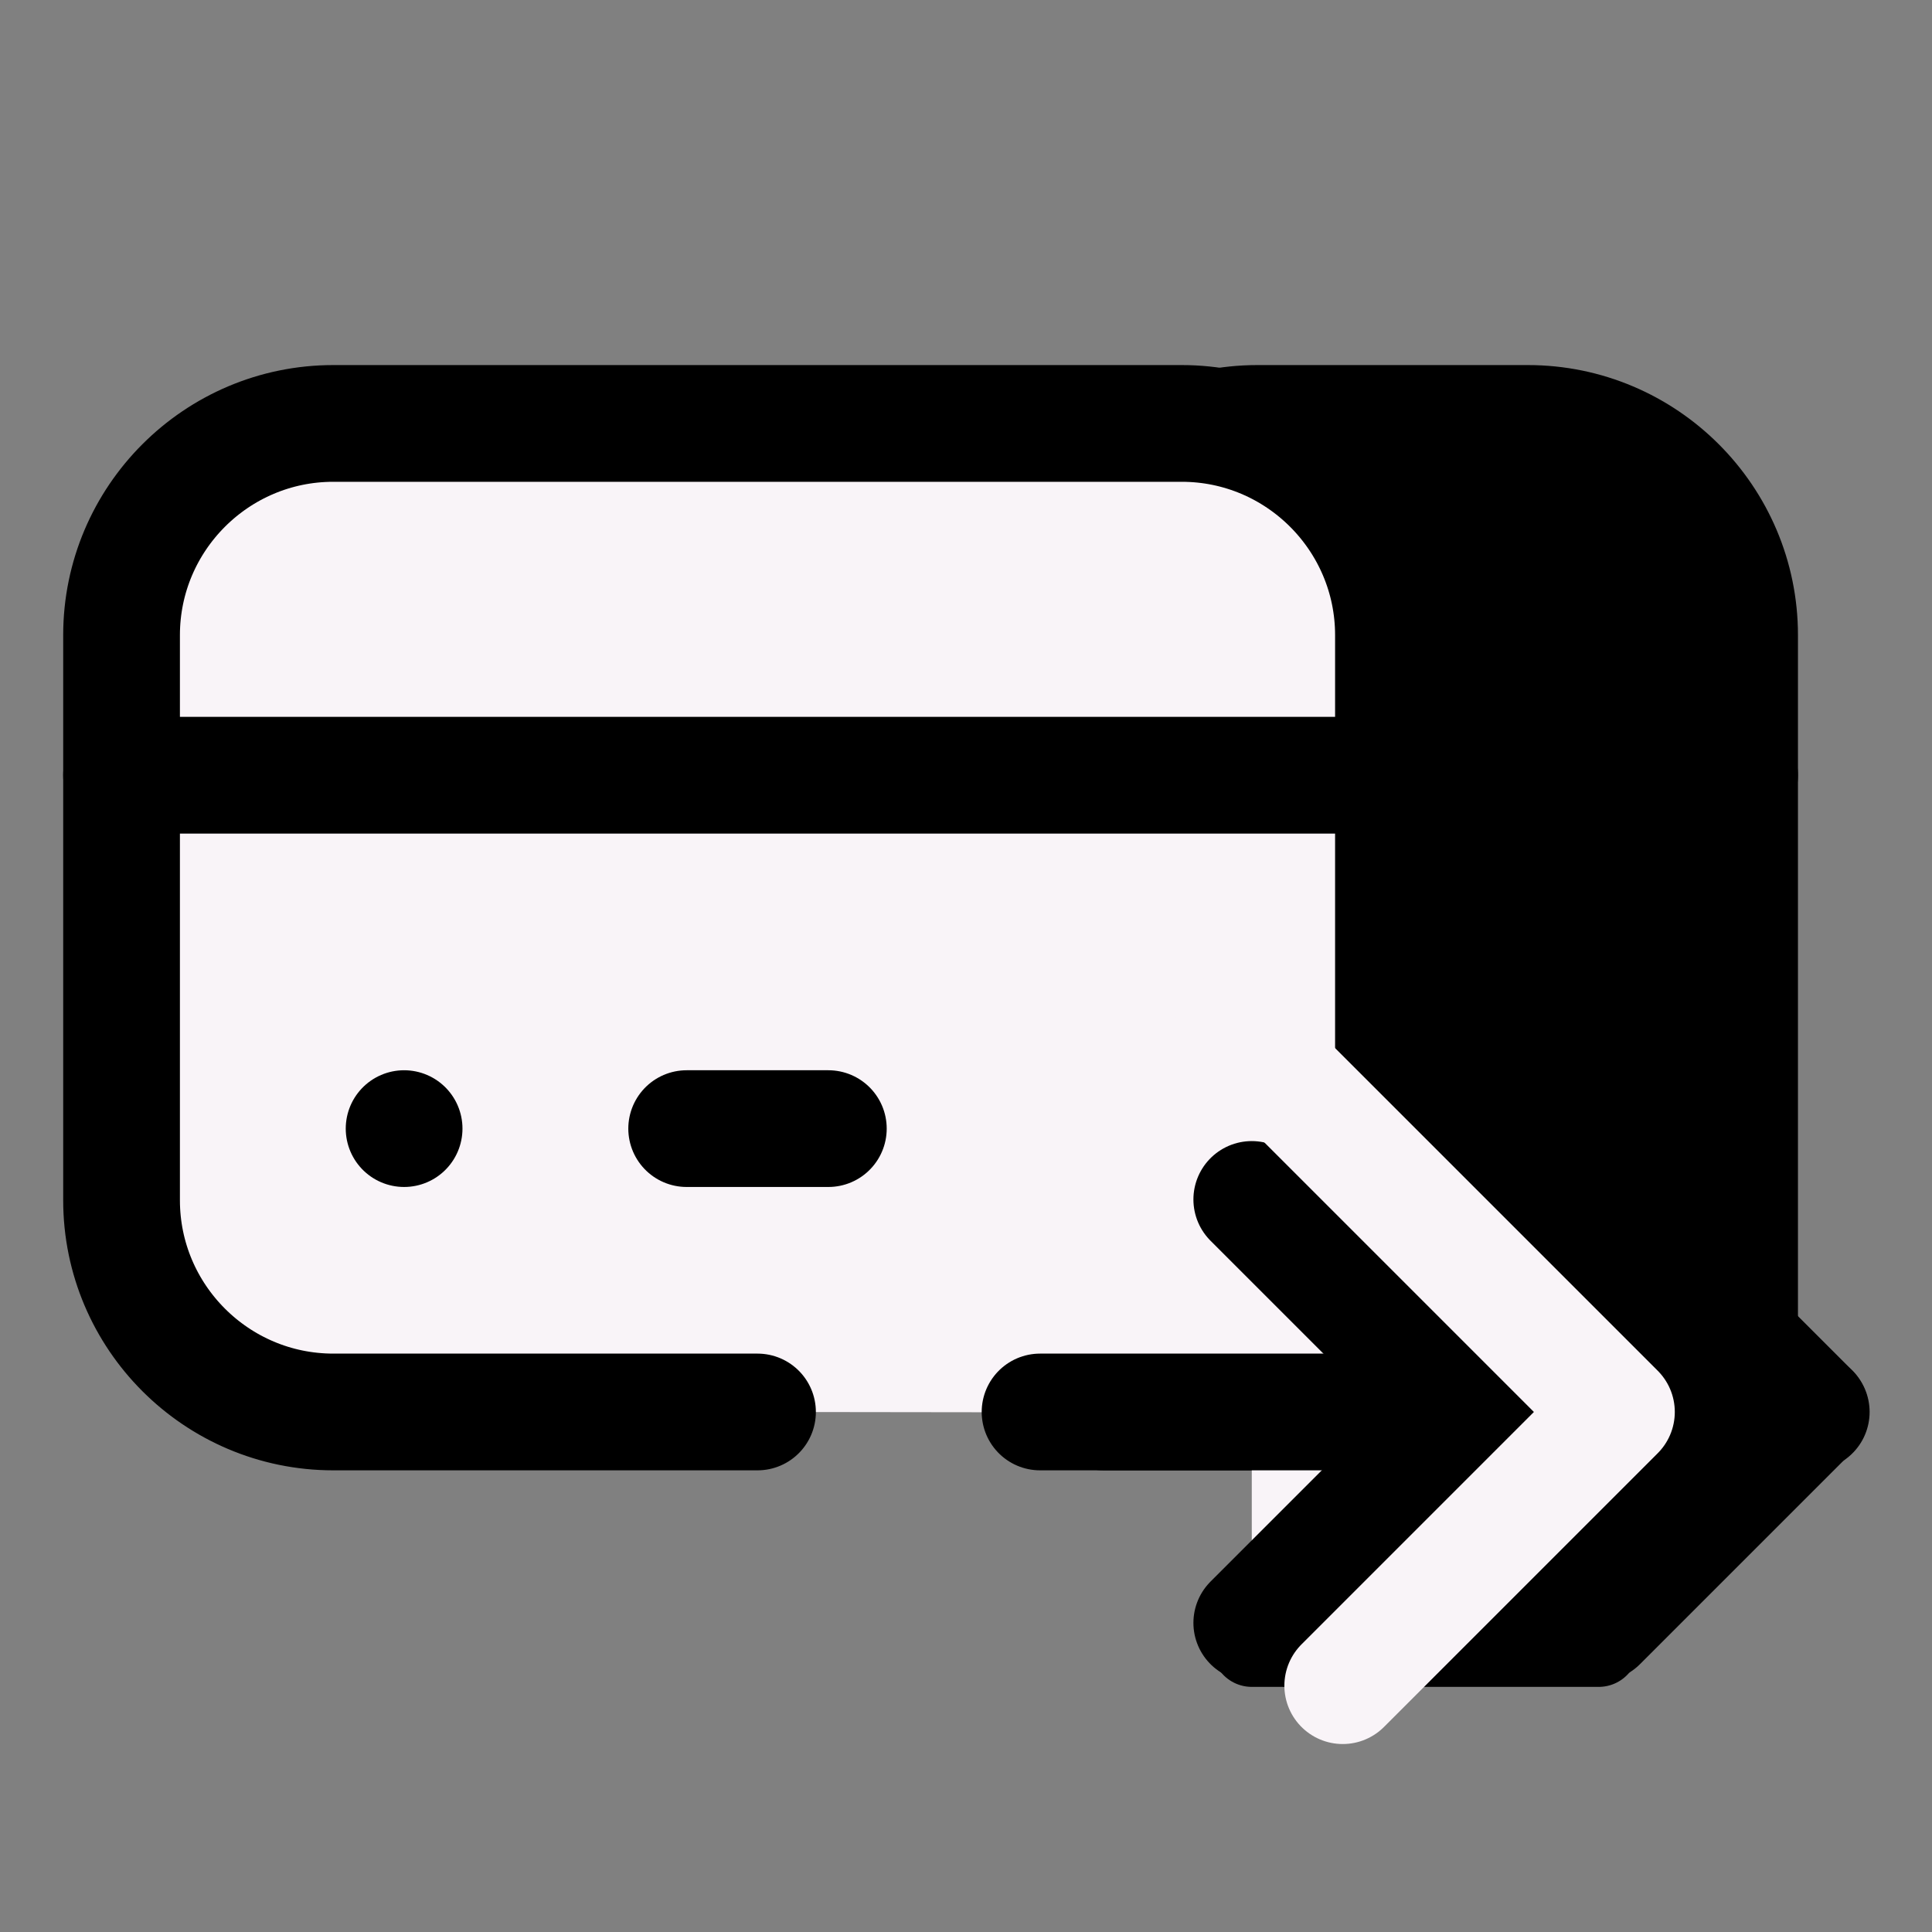 <?xml version="1.0" encoding="UTF-8"?>
<svg id="Layer_1" data-name="Layer 1" xmlns="http://www.w3.org/2000/svg" viewBox="0 0 24 24">
  <rect x="0" y="0" width="24" height="24" fill="#808080" stroke="none"/>
  <defs>
    <style>
      .cls-1 {
        stroke-width: .99px;
      }

      .cls-1, .cls-2, .cls-3, .cls-4, .cls-5 {
        stroke-linecap: round;
        stroke-linejoin: round;
      }

      .cls-1, .cls-3, .cls-4, .cls-5 {
        stroke: #000;
      }

      .cls-2 {
        fill: none;
        stroke: #f9f4f8;
      }

      .cls-2, .cls-4, .cls-5 {
        stroke-width: 1.45px;
      }

      .cls-3 {
        stroke-width: .96px;
      }

      .cls-5 {
        fill: #f9f4f8;
      }
    </style>
  </defs>
  <rect class="cls-3" x="17.31" y="18.08" width="2.63" height="1.78"/>
  <rect class="cls-1" x="15.55" y="20.36" width="4.31" height=".1"/>
  <g>
    <path class="cls-4" d="M13.71,17.54h1.91c-1.45,0-2.63-1.18-2.63-2.63v-7.02c0-1.45,1.18-2.63,2.63-2.63h3.36c1.45,0,2.63,1.18,2.63,2.63v9.66"/>
    <path class="cls-4" d="M12.99,9.63h8.62"/>
    <path class="cls-4" d="M17.23,17.54h5.27"/>
    <path class="cls-4" d="M19.86,14.9l2.63,2.63-2.63,2.63"/>
    <path class="cls-4" d="M16.51,14.02h0"/>
    <path class="cls-4" d="M12.84,14.02h1.76"/>
  </g>
  <g>
    <path class="cls-5" d="M9.41,17.54h-5.27c-1.45,0-2.63-1.18-2.63-2.63v-7.02c0-1.45,1.18-2.63,2.63-2.63h10.54c1.45,0,2.63,1.18,2.63,2.63v9.66"/>
    <path class="cls-5" d="M1.51,9.63h15.8"/>
    <path class="cls-5" d="M15.55,14.9l2.63,2.63-2.63,2.63"/>
    <path class="cls-5" d="M12.92,17.54h5.27"/>
    <path class="cls-2" d="M15.32,12.78l4.76,4.76-3.4,3.4"/>
    <path class="cls-5" d="M5.02,14.02h0"/>
    <path class="cls-5" d="M8.53,14.02h1.76"/>
  </g>
</svg>